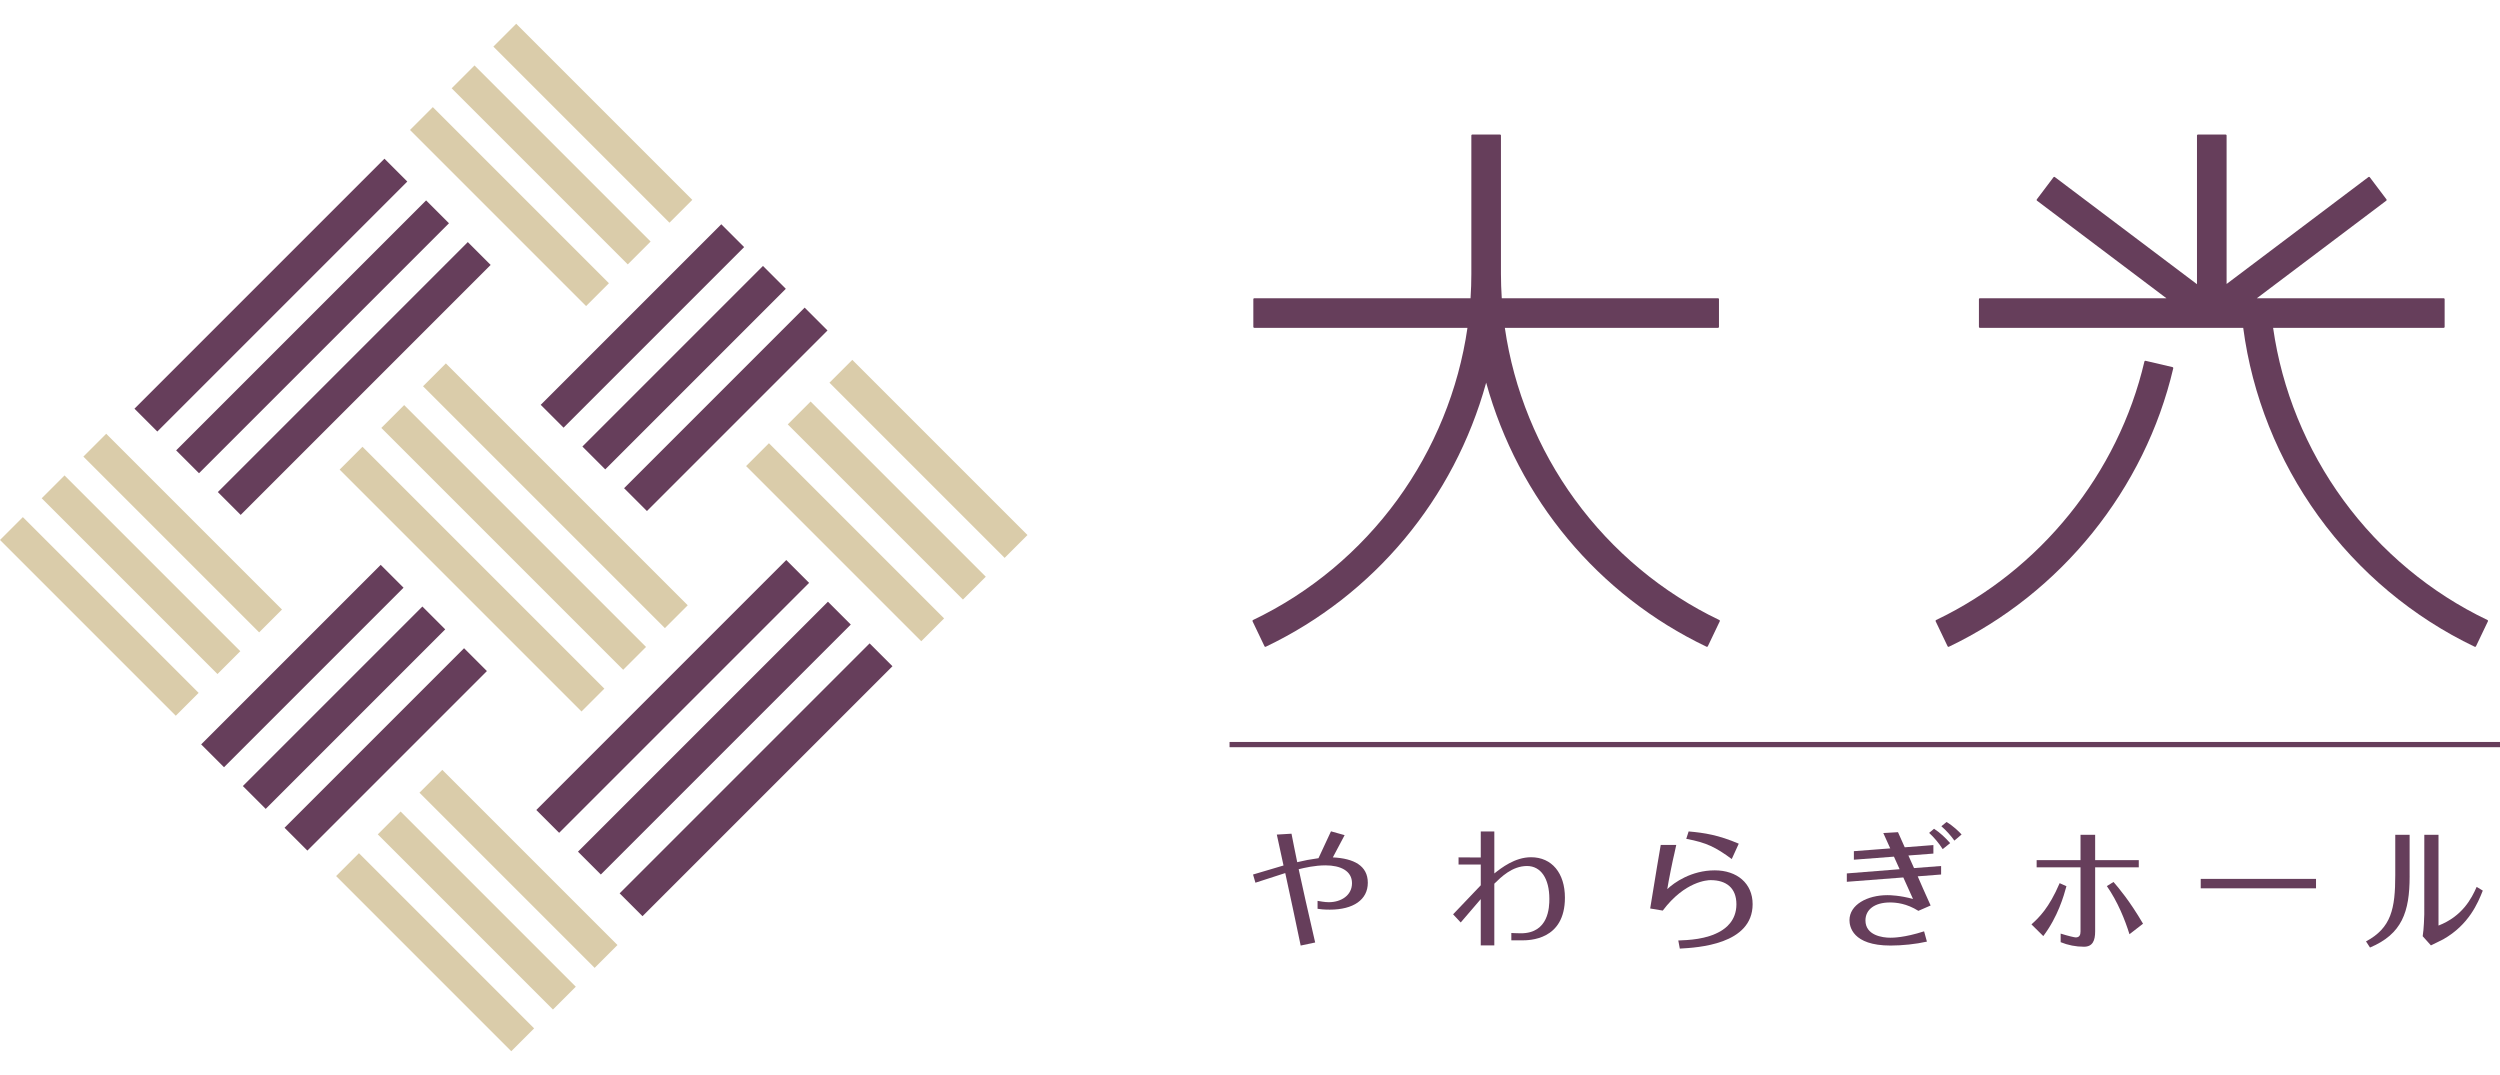 <?xml version="1.0" encoding="UTF-8"?><svg id="a" xmlns="http://www.w3.org/2000/svg" viewBox="0 0 200 86"><defs><style>.b{fill:#663e5b;}.b,.c{stroke-width:0px;}.c{fill:#daccaa;}</style></defs><rect class="c" x="46.134" y="-.103" width="2.585" height="19.924" transform="translate(6.92 36.423) rotate(-45)"/><rect class="c" x="42.799" y="3.231" width="2.585" height="19.924" transform="translate(3.585 35.042) rotate(-45)"/><rect class="c" x="39.464" y="6.566" width="2.585" height="19.924" transform="translate(.25 33.66) rotate(-45)"/><rect class="c" x="72.985" y="26.8" width="2.585" height="19.819" transform="translate(-4.202 63.274) rotate(-45)"/><rect class="c" x="69.65" y="30.134" width="2.585" height="19.819" transform="translate(-7.537 61.893) rotate(-45)"/><rect class="c" x="66.316" y="33.469" width="2.585" height="19.819" transform="translate(-10.872 60.512) rotate(-45)"/><rect class="b" x="47.848" y="31.454" width="20.43" height="2.585" transform="translate(-6.149 50.648) rotate(-45)"/><rect class="b" x="44.513" y="28.12" width="20.43" height="2.585" transform="translate(-4.768 47.314) rotate(-45)"/><rect class="b" x="41.179" y="24.785" width="20.43" height="2.585" transform="translate(-3.387 43.979) rotate(-45)"/><rect class="c" x="13.322" y="32.701" width="2.585" height="19.888" transform="translate(-25.874 22.825) rotate(-45)"/><rect class="c" x="9.988" y="36.036" width="2.585" height="19.888" transform="translate(-29.209 21.443) rotate(-45)"/><rect class="c" x="6.653" y="39.37" width="2.585" height="19.888" transform="translate(-32.543 20.062) rotate(-45)"/><rect class="c" x="40.185" y="59.599" width="2.585" height="19.819" transform="translate(-37.001 49.688) rotate(-45)"/><rect class="c" x="36.851" y="62.933" width="2.585" height="19.819" transform="translate(-40.336 48.307) rotate(-45)"/><rect class="c" x="33.516" y="66.268" width="2.585" height="19.819" transform="translate(-43.67 46.925) rotate(-45)"/><rect class="b" x="20.702" y="58.659" width="20.311" height="2.585" transform="translate(-33.354 39.38) rotate(-45)"/><rect class="b" x="17.368" y="55.324" width="20.311" height="2.585" transform="translate(-31.973 36.045) rotate(-45)"/><rect class="b" x="14.033" y="51.99" width="20.311" height="2.585" transform="translate(-30.592 32.71) rotate(-45)"/><rect class="b" x="14.199" y="28.986" width="28.281" height="2.586" transform="translate(-13.11 28.908) rotate(-45)"/><rect class="b" x="10.864" y="25.652" width="28.281" height="2.586" transform="translate(-11.729 25.573) rotate(-45)"/><rect class="b" x="7.53" y="22.317" width="28.282" height="2.585" transform="translate(-10.348 22.239) rotate(-45)"/><rect class="b" x="46.345" y="61.09" width="28.28" height="2.585" transform="translate(-26.396 61.041) rotate(-45)"/><rect class="b" x="43.011" y="57.756" width="28.28" height="2.585" transform="translate(-25.015 57.707) rotate(-45)"/><rect class="b" x="39.676" y="54.421" width="28.28" height="2.585" transform="translate(-23.633 54.372) rotate(-45)"/><rect class="c" x="43.137" y="25.979" width="2.585" height="27.364" transform="translate(-15.031 43.033) rotate(-45)"/><rect class="c" x="39.802" y="29.313" width="2.585" height="27.364" transform="translate(-18.366 41.651) rotate(-45)"/><rect class="c" x="36.467" y="32.648" width="2.585" height="27.364" transform="translate(-21.7 40.27) rotate(-45)"/><path class="b" d="M125.994,39.977c-2.959-4.063-4.897-8.816-5.607-13.75h17.052c.043,0,.079-.035.079-.078v-2.211c0-.044-.036-.079-.079-.079h-17.298c-.043-.682-.065-1.318-.065-1.943v-11.075c0-.043-.035-.078-.078-.078h-2.211c-.043,0-.079.035-.079.078v11.075c0,.623-.021,1.276-.064,1.943h-17.298c-.044,0-.079.035-.079.079v2.211c0,.043.035.078.079.078h17.051c-.71,4.934-2.647,9.687-5.605,13.75-3.001,4.121-6.994,7.449-11.548,9.624-.019.009-.033.025-.04.044-.007.02-.006.042.002.061l.954,1.995c.019.04.067.055.105.037,8.654-4.133,15.065-11.823,17.629-21.125,2.564,9.303,8.975,16.991,17.629,21.125.011.005.022.008.034.008.029,0,.057-.018.071-.046l.953-1.995c.009-.019.011-.041.003-.061-.007-.02-.022-.035-.041-.044-4.553-2.175-8.548-5.503-11.547-9.624"/><path class="b" d="M171.647,28.865c-.02-.005-.042-.001-.06.011-.018.011-.03.028-.035.049-2.096,8.964-8.323,16.694-16.661,20.676-.039.02-.056.067-.037.106l.953,1.994c.009.02.026.034.046.041.008.004.018.005.027.005.012,0,.022-.002.034-.008,8.978-4.288,15.688-12.615,17.946-22.275.009-.042-.018-.085-.06-.096l-2.153-.503Z"/><path class="b" d="M198.996,49.601c-4.544-2.17-8.532-5.49-11.533-9.601-2.973-4.072-4.913-8.834-5.614-13.772h13.643c.043,0,.079-.036.079-.079v-2.211c0-.044-.036-.079-.079-.079h-14.943l10.351-7.803c.016-.012.028-.032.03-.051.003-.021-.002-.042-.014-.058l-1.332-1.766c-.026-.034-.076-.041-.111-.015l-11.345,8.552v-11.876c0-.043-.035-.078-.078-.078h-2.213c-.043,0-.078.035-.078.078v11.894l-11.37-8.57c-.034-.026-.084-.019-.11.015l-1.332,1.766c-.013.016-.018.037-.015.058.003.02.014.04.03.051l10.351,7.803h-14.919c-.043,0-.079.035-.079.079v2.211c0,.043.036.079.079.079h21.064c.709,5.391,2.785,10.593,6.005,15.047,3.242,4.485,7.569,8.103,12.511,10.464.011.005.022.008.034.008.008,0,.018-.002.026-.005.02-.007.036-.022.046-.041l.953-1.995c.019-.039.002-.086-.037-.105"/><rect class="b" x="98.364" y="59.357" width="101.636" height=".419"/><path class="b" d="M162.516,73.951c.606-.543,1.405-1.309,2.256-3.298l.543.245c-.213.777-.681,2.436-1.852,3.989l-.946-.936ZM166.442,66.784h1.17v2.028h3.49v.574h-3.49v5.128c0,.734-.202,1.224-.893,1.224-.65,0-1.278-.124-1.866-.364v-.687c.594.189,1.11.306,1.207.306.307,0,.382-.213.382-.479v-5.128h-3.51v-.574h3.51v-2.028ZM170.357,74.738c-.351-1.138-.936-2.596-1.808-3.851l.532-.33c.405.468,1.287,1.5,2.362,3.34l-1.085.841Z"/><path class="b" d="M192.771,70.111c0,2.851-.617,4.617-3.171,5.691l-.319-.489c2.021-1.085,2.34-2.606,2.34-5.308l0-3.22h1.149v3.326ZM193.944,66.784h1.136s-0.0.266-0.0.464v6.798c1.904-.745,2.639-2.149,3.053-3.096l.49.298c-.395 1-1.118,2.734-3.16,3.894-.138.085-.84.404-.989.489l-.659-.734c.095-.564.127-1.638.127-1.745l.003-6.369Z"/><path class="b" d="M134.1,67.598s-.097.467-.144.656c-.137.549-.473,2.218-.574,2.877.538-.518,1.921-1.503,3.798-1.503,1.779,0,3.03,1.039,3.03,2.705,0,3.231-4.394,3.477-5.825,3.555l-.122-.648c.805-.034,2.27-.078,3.41-.76.313-.191,1.24-.783,1.24-2.136,0-1.33-.834-1.933-2.064-1.933-.246,0-2.058.083-3.828,2.436l-1.006-.168c.339-2.153.843-5.082.843-5.082h1.24Z"/><path class="b" d="M135.091,66.515c1.263.111,2.387.285,4.009.979l-.56,1.23c-1.263-.929-1.997-1.315-3.639-1.617l.189-.592Z"/><path class="b" d="M104.054,75.643c-.394-1.915-.809-3.83-1.234-5.798-.606.192-2.386.772-2.386.772l-.191-.655s.726-.213,1.364-.404c.34-.106.745-.223,1.074-.319-.298-1.372-.536-2.472-.536-2.472l1.175-.071s.394,2.012.457,2.278c.618-.149.979-.213,1.702-.319,0,0,.77-1.639 1-2.149l1.091.306s-.607,1.16-.943,1.779c1.681.085,2.798.659,2.798,2.032,0,1.351-1.149,2.149-3.042,2.149-.489,0-.777-.036-.978-.068l0-.634c.202.032.562.106.903.106.978,0,1.852-.543,1.852-1.522,0-.989-.926-1.425-2.117-1.425-.862,0-1.67.192-2.149.309.16.755.829,3.776,1.319,5.862l-1.159.245Z"/><path class="b" d="M116.684,68.589s.843.011,1.777.011v-2.085h1.085v3.362c.563-.447,1.649-1.298,2.936-1.298,1.67,0,2.712,1.277,2.712,3.234,0,3.415-2.862,3.415-3.457,3.415-.149,0-.83-.001-.83-.001v-.588s.425.025.765.025c2.234,0,2.277-2.106,2.277-2.755,0-1.628-.681-2.628-1.787-2.628-1.192,0-2.085.893-2.617,1.415v4.936h-1.085v-3.702l-1.602,1.868-.61-.652,2.213-2.323v-1.659h-1.777v-.574Z"/><path class="b" d="M176.058,70.311h9.223v.755h-9.223v-.755Z"/><path class="b" d="M148.31,68.094l2.909-.223-.555-1.228,1.175-.068.539,1.208,2.293-.177v.681l-1.999.153.45,1.007,2.166-.167v.681l-1.872.145s.786,1.816,1.034,2.333l-.98.428c-.947-.595-1.776-.67-2.276-.67-1.202,0-1.958.553-1.958,1.437,0,1.192,1.351,1.383,1.989,1.383.202,0,1.117,0,2.702-.511l.226.823c-.882.202-1.992.315-2.907.315-3.064,0-3.288-1.543-3.288-2.032,0-1.224,1.405-2,3.042-2.0.193,0,.986.015,2.04.304l-.775-1.721-4.519.348v-.67l4.223-.337-.453-1.005-3.206.245v-.681ZM155.416,67.929c-.309-.489-.713-.957-1.085-1.298l.393-.33c.48.308.926.734,1.288,1.149l-.595.479ZM155.725,65.759c.563.34 1.0.777,1.202 1l-.575.489c-.308-.425-.649-.808-1.043-1.149l.415-.34Z"/></svg>